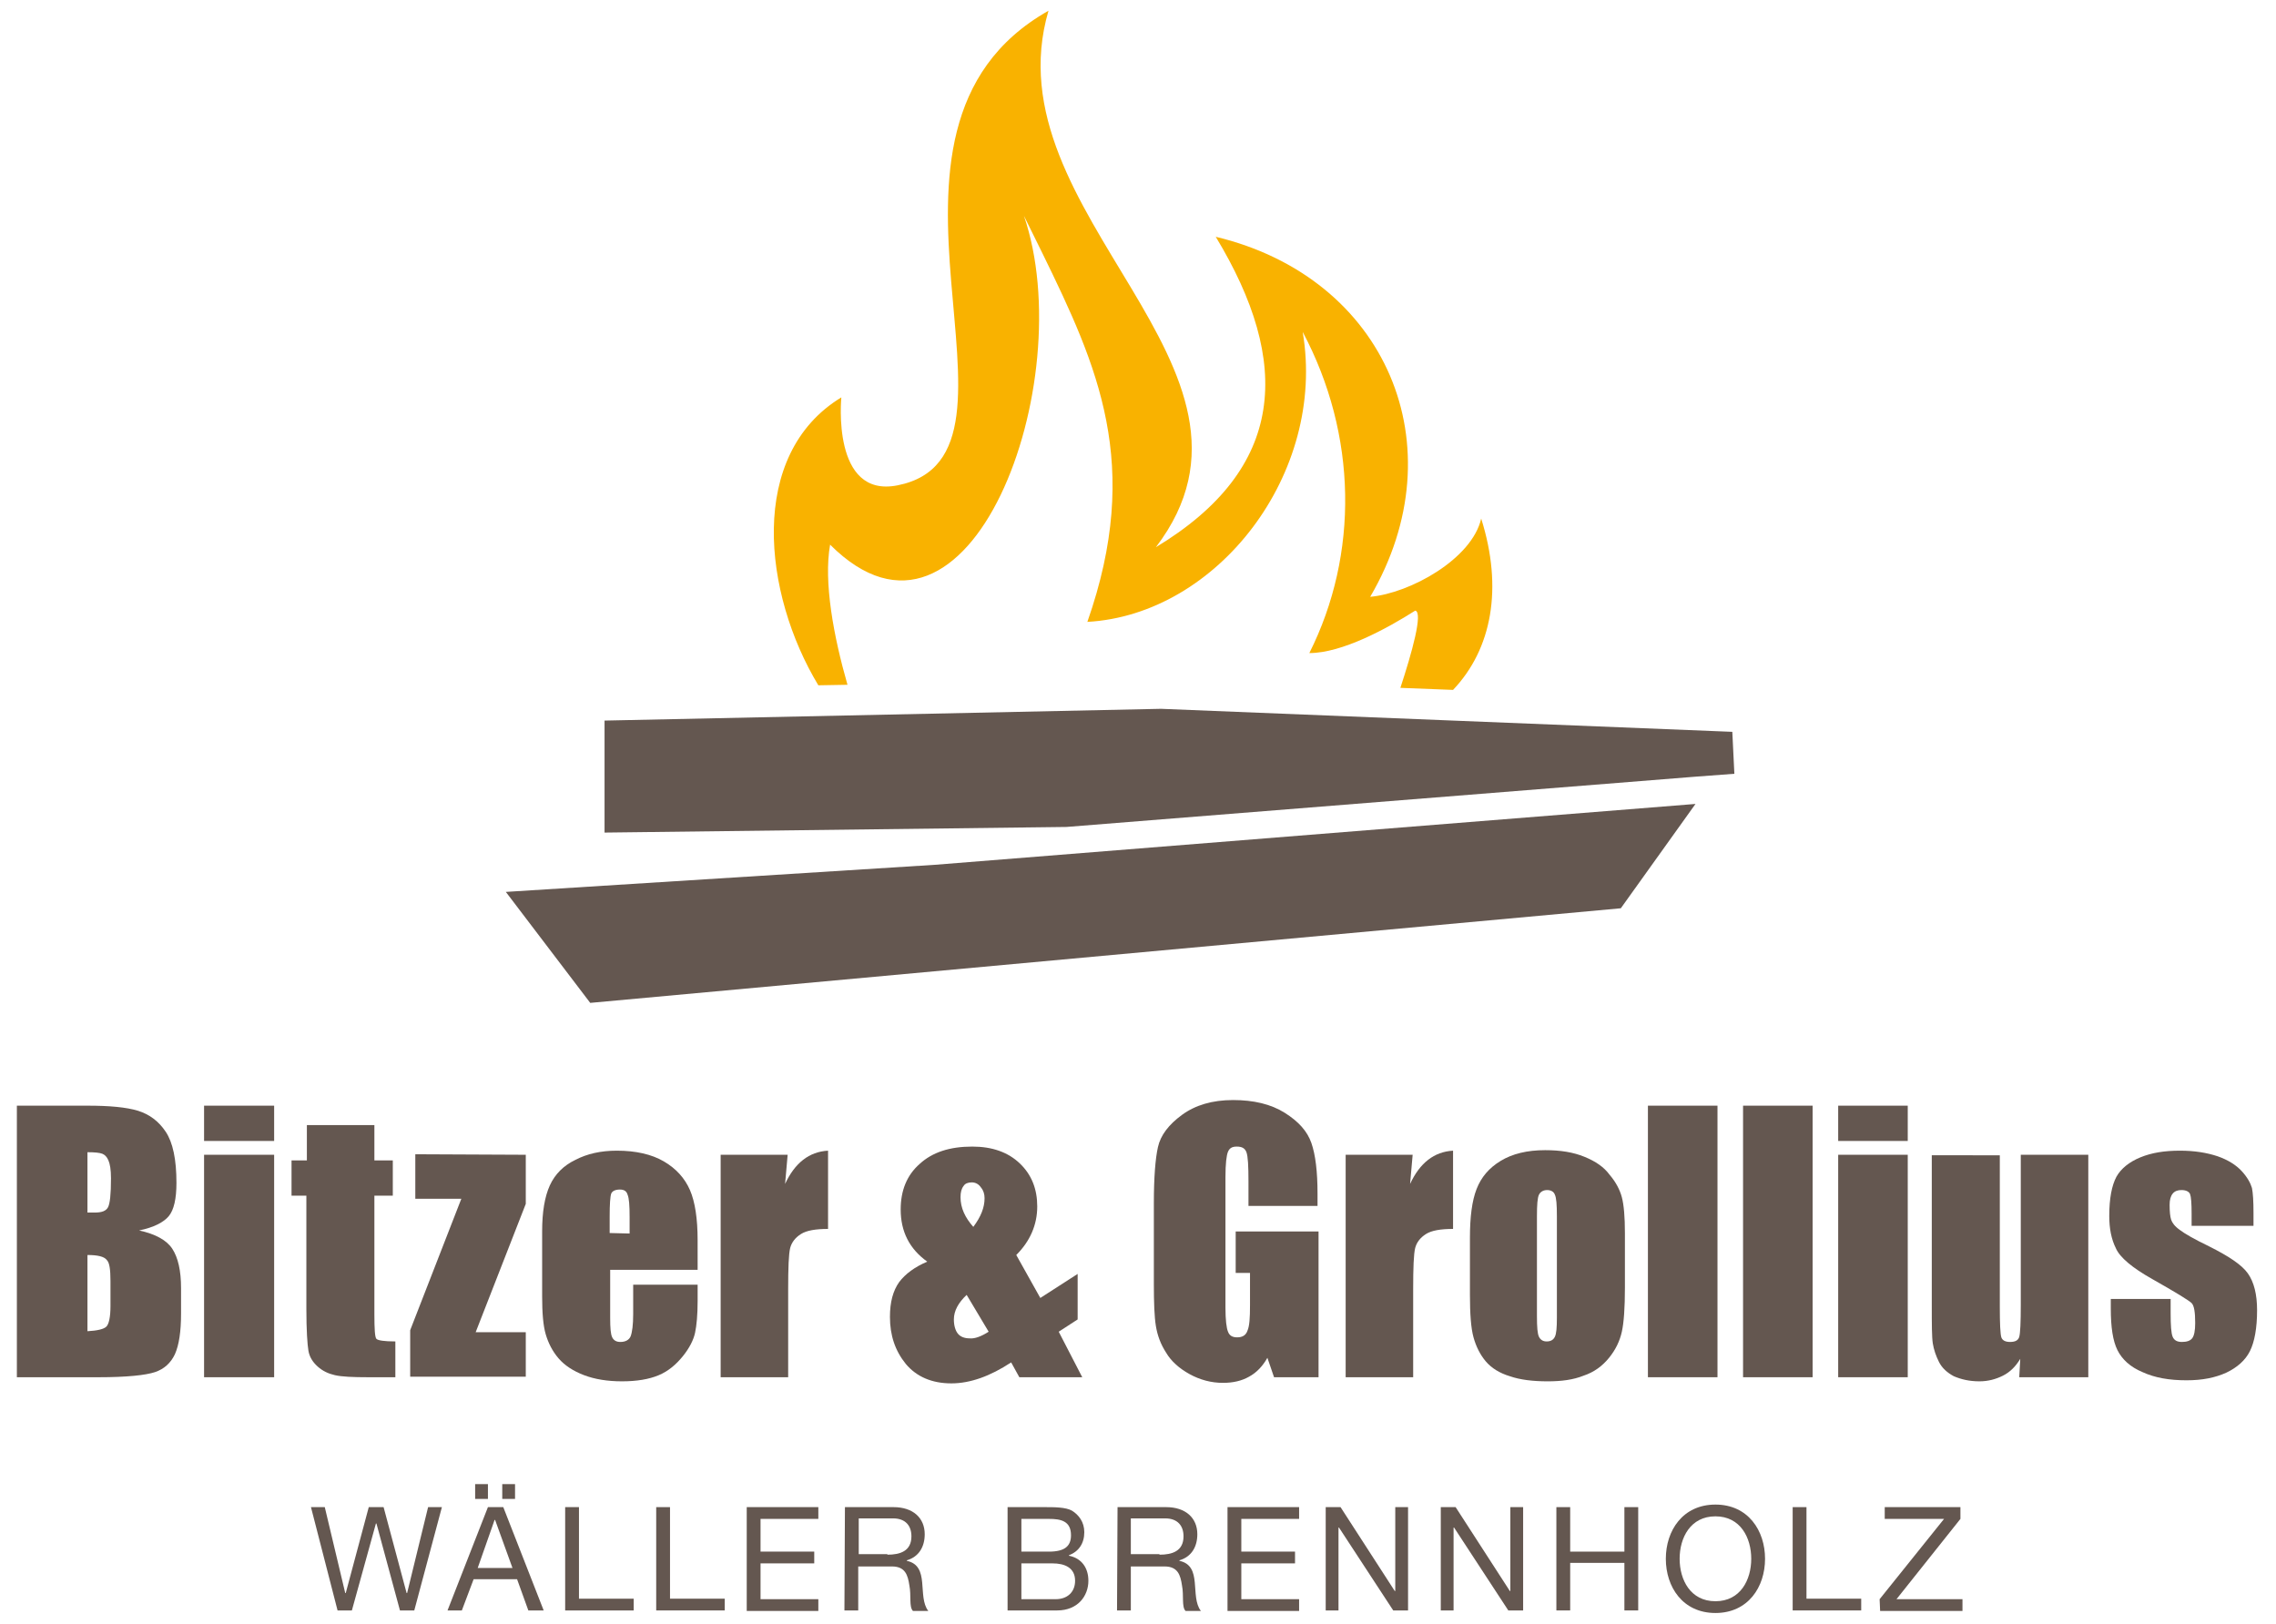 <?xml version="1.0" encoding="utf-8"?>
<!-- Generator: Adobe Illustrator 25.1.0, SVG Export Plug-In . SVG Version: 6.00 Build 0)  -->
<svg version="1.1" id="Ebene_1" xmlns="http://www.w3.org/2000/svg" xmlns:xlink="http://www.w3.org/1999/xlink" x="0px" y="0px"
	 viewBox="0 0 445 317.5" style="enable-background:new 0 0 445 317.5;" xml:space="preserve">
<style type="text/css">
	.st0{fill:#645750;}
	.st1{fill-rule:evenodd;clip-rule:evenodd;fill:#F9B200;}
</style>
<g>
	<g>
		<path class="st0" d="M3.3,216.2h13.8c4.3,0,7.6,0.3,9.9,1c2.2,0.7,4,2,5.4,4.1s2.1,5.4,2.1,10c0,3.1-0.5,5.3-1.5,6.5
			s-2.9,2.2-5.8,2.8c3.2,0.7,5.4,1.9,6.5,3.6c1.1,1.7,1.7,4.2,1.7,7.7v4.9c0,3.6-0.4,6.2-1.2,8c-0.8,1.7-2.1,2.9-3.9,3.5
			c-1.8,0.6-5.5,1-11,1h-16C3.3,269.3,3.3,216.2,3.3,216.2z M17.1,225.3v11.8c0.6,0,1,0,1.4,0c1.4,0,2.2-0.3,2.6-1s0.6-2.6,0.6-5.7
			c0-1.7-0.2-2.8-0.5-3.5s-0.7-1.1-1.2-1.3C19.5,225.4,18.5,225.3,17.1,225.3z M17.1,245.4v14.9c1.9-0.1,3.2-0.4,3.7-0.9
			s0.8-1.9,0.8-4v-4.9c0-2.3-0.2-3.6-0.7-4.1C20.4,245.7,19.1,245.4,17.1,245.4z"/>
		<path class="st0" d="M53.6,216.2v6.9H39.9v-6.9H53.6z M53.6,225.8v43.5H39.9v-43.5L53.6,225.8L53.6,225.8z"/>
		<path class="st0" d="M73.2,220v6.9h3.6v6.9h-3.6V257c0,2.9,0.1,4.5,0.4,4.8s1.5,0.5,3.7,0.5v7H72c-3,0-5.2-0.1-6.5-0.4
			s-2.4-0.8-3.4-1.7c-1-0.9-1.6-1.9-1.8-3.1s-0.4-3.9-0.4-8.2v-22.1H57v-6.9h3V220H73.2z"/>
		<path class="st0" d="M102.8,225.8v9.6L93,260.5h9.8v8.7H80.2v-9.1l10-25.7h-9v-8.7L102.8,225.8L102.8,225.8z"/>
		<path class="st0" d="M136.4,248.3h-17.1v9.4c0,2,0.1,3.2,0.4,3.8c0.3,0.6,0.8,0.9,1.6,0.9c1,0,1.7-0.4,2-1.1
			c0.3-0.8,0.5-2.2,0.5-4.4v-5.7h12.6v3.2c0,2.7-0.2,4.8-0.5,6.2c-0.3,1.4-1.1,3-2.4,4.6s-2.8,2.9-4.7,3.7c-1.9,0.8-4.3,1.2-7.2,1.2
			c-2.8,0-5.3-0.4-7.4-1.2c-2.1-0.8-3.8-1.9-5-3.3s-2-3-2.5-4.7s-0.7-4.2-0.7-7.4v-12.7c0-3.8,0.5-6.8,1.5-9s2.7-3.9,5-5
			c2.3-1.2,5-1.8,8.1-1.8c3.7,0,6.8,0.7,9.2,2.1c2.4,1.4,4.1,3.3,5.1,5.6s1.5,5.6,1.5,9.8L136.4,248.3L136.4,248.3z M123.1,241.2
			V238c0-2.3-0.1-3.7-0.4-4.4c-0.2-0.7-0.7-1-1.5-1c-0.9,0-1.5,0.3-1.7,0.8c-0.2,0.6-0.3,2.1-0.3,4.5v3.2L123.1,241.2L123.1,241.2z"
			/>
		<path class="st0" d="M154,225.8l-0.5,5.7c1.9-4.1,4.7-6.3,8.4-6.5v15.3c-2.4,0-4.2,0.3-5.3,1s-1.8,1.6-2.1,2.7
			c-0.3,1.2-0.4,3.9-0.4,8.1v17.2h-13.2v-43.5L154,225.8L154,225.8z"/>
		<path class="st0" d="M210.7,249.1v8.9l-3.7,2.4l4.6,8.9h-12.3l-1.6-2.9c-4.1,2.7-8,4.1-11.7,4.1c-3.8,0-6.8-1.3-8.9-3.8
			c-2.1-2.6-3.1-5.6-3.1-9.2c0-2.9,0.6-5.1,1.8-6.8c1.2-1.6,3.1-3,5.5-4c-3.5-2.5-5.2-5.9-5.2-10.2c0-3.7,1.2-6.7,3.7-8.9
			c2.5-2.3,5.9-3.4,10.3-3.4c3.9,0,7,1.1,9.3,3.3s3.4,5,3.4,8.4c0,3.6-1.4,6.8-4.1,9.5l4.7,8.4L210.7,249.1z M193.3,260.4l-4.3-7.2
			c-1.6,1.5-2.5,3.1-2.5,4.8c0,1.2,0.3,2.2,0.8,2.8c0.5,0.6,1.3,0.9,2.3,0.9C190.6,261.8,191.9,261.3,193.3,260.4z M190.3,239.9
			c1.5-2,2.2-3.8,2.2-5.6c0-0.8-0.2-1.5-0.7-2.1c-0.4-0.6-1-1-1.8-1c-0.7,0-1.3,0.2-1.6,0.7c-0.4,0.5-0.6,1.2-0.6,2.2
			C187.8,236.2,188.7,238.1,190.3,239.9z"/>
		<path class="st0" d="M257.9,235.8h-13.8V231c0-3-0.1-4.9-0.4-5.7c-0.3-0.8-0.9-1.1-1.9-1.1c-0.9,0-1.4,0.3-1.7,1s-0.5,2.3-0.5,5
			v25.5c0,2.4,0.2,4,0.5,4.7c0.3,0.8,0.9,1.1,1.8,1.1c1,0,1.7-0.4,2-1.3c0.4-0.9,0.5-2.5,0.5-5v-6.3h-2.8v-8.1h16.2v28.5h-8.7
			l-1.3-3.8c-0.9,1.6-2.1,2.9-3.6,3.7c-1.4,0.8-3.1,1.2-5.1,1.2c-2.3,0-4.5-0.6-6.5-1.7s-3.6-2.5-4.6-4.2c-1.1-1.7-1.7-3.4-2-5.2
			c-0.3-1.8-0.4-4.6-0.4-8.2v-15.8c0-5.1,0.3-8.8,0.8-11c0.5-2.3,2.1-4.4,4.7-6.3c2.6-1.9,5.9-2.9,10-2.9c4,0,7.4,0.8,10.1,2.5
			c2.7,1.7,4.4,3.6,5.2,5.9c0.8,2.3,1.2,5.6,1.2,9.9v2.4H257.9z"/>
		<path class="st0" d="M276.2,225.8l-0.5,5.7c1.9-4.1,4.7-6.3,8.4-6.5v15.3c-2.4,0-4.2,0.3-5.3,1c-1.1,0.7-1.8,1.6-2.1,2.7
			c-0.3,1.2-0.4,3.9-0.4,8.1v17.2h-13.2v-43.5L276.2,225.8L276.2,225.8z"/>
		<path class="st0" d="M317.7,241.1v10.7c0,3.9-0.2,6.8-0.6,8.6s-1.2,3.5-2.5,5.1s-2.9,2.8-5,3.5c-2,0.8-4.3,1.1-7,1.1
			c-2.9,0-5.4-0.3-7.4-1c-2-0.6-3.6-1.6-4.7-2.9s-1.9-2.9-2.4-4.7c-0.5-1.8-0.7-4.6-0.7-8.3V242c0-4,0.4-7.2,1.3-9.5
			s2.4-4.1,4.7-5.5c2.3-1.4,5.2-2.1,8.7-2.1c3,0,5.5,0.4,7.7,1.3s3.8,2,4.9,3.5c1.2,1.4,2,2.9,2.4,4.4S317.7,238,317.7,241.1z
			 M304.4,237.8c0-2.2-0.1-3.6-0.4-4.2c-0.2-0.6-0.8-0.9-1.5-0.9s-1.3,0.3-1.6,0.9c-0.3,0.6-0.4,2-0.4,4.2v19.6c0,2.1,0.1,3.4,0.4,4
			s0.8,0.9,1.5,0.9c0.8,0,1.3-0.3,1.6-0.9c0.3-0.6,0.4-1.8,0.4-3.7V237.8z"/>
		<path class="st0" d="M335.8,216.2v53.1h-13.6v-53.1L335.8,216.2L335.8,216.2z"/>
		<path class="st0" d="M354.4,216.2v53.1h-13.6v-53.1L354.4,216.2L354.4,216.2z"/>
		<path class="st0" d="M373,216.2v6.9h-13.6v-6.9H373z M373,225.8v43.5h-13.6v-43.5L373,225.8L373,225.8z"/>
		<path class="st0" d="M408.3,225.8v43.5h-13.5l0.2-3.6c-0.9,1.5-2,2.6-3.4,3.3s-2.9,1.1-4.6,1.1c-2,0-3.6-0.4-5-1
			c-1.3-0.7-2.3-1.6-2.9-2.8c-0.6-1.2-1-2.4-1.2-3.6c-0.2-1.3-0.2-3.8-0.2-7.5v-29.3H391v29.6c0,3.4,0.1,5.4,0.3,6
			c0.2,0.6,0.8,0.9,1.7,0.9c1,0,1.6-0.3,1.8-1c0.2-0.7,0.3-2.8,0.3-6.3v-29.3L408.3,225.8L408.3,225.8z"/>
		<path class="st0" d="M440.2,239.7h-11.7v-2.4c0-2-0.1-3.3-0.3-3.8s-0.8-0.8-1.7-0.8c-0.7,0-1.3,0.2-1.7,0.7
			c-0.4,0.5-0.6,1.2-0.6,2.2c0,1.3,0.1,2.3,0.3,2.9c0.2,0.6,0.7,1.3,1.7,2c0.9,0.7,2.8,1.8,5.7,3.2c3.8,1.9,6.4,3.6,7.6,5.3
			s1.8,4.1,1.8,7.2c0,3.5-0.5,6.2-1.4,8s-2.5,3.2-4.6,4.2c-2.2,1-4.7,1.5-7.8,1.5c-3.4,0-6.2-0.5-8.6-1.6c-2.4-1-4-2.5-4.9-4.3
			s-1.3-4.5-1.3-8.1V254h11.7v2.8c0,2.3,0.1,3.9,0.4,4.6s0.9,1,1.8,1s1.6-0.2,2-0.7s0.6-1.5,0.6-3c0-2.1-0.2-3.4-0.7-3.9
			s-3.1-2.1-7.7-4.7c-3.9-2.2-6.3-4.2-7.1-6c-0.9-1.8-1.3-3.9-1.3-6.3c0-3.5,0.5-6,1.4-7.7c0.9-1.6,2.5-2.9,4.7-3.8
			c2.2-0.9,4.7-1.3,7.7-1.3c2.9,0,5.3,0.4,7.4,1.1c2,0.7,3.6,1.7,4.7,2.9s1.7,2.3,2,3.3c0.2,1,0.3,2.6,0.3,4.8v2.6H440.2z"/>
	</g>
	<g>
		<path class="st0" d="M81,314.9h-2.8l-4.6-17h-0.1l-4.7,17H66l-5.2-20.2h2.7l4,16.8h0.1l4.5-16.8H75l4.5,16.8h0.1l4.1-16.8h2.7
			L81,314.9z"/>
		<path class="st0" d="M95.4,294.7h3l7.9,20.2h-3l-2.2-6.1h-8.5l-2.3,6.1h-2.8L95.4,294.7z M92.9,290.2h2.5v2.9h-2.5V290.2z
			 M93.4,306.6h6.8l-3.4-9.4h-0.1L93.4,306.6z M98.2,290.2h2.5v2.9h-2.5V290.2z"/>
		<path class="st0" d="M110.5,294.7h2.7v17.9h10.7v2.3h-13.4C110.5,314.9,110.5,294.7,110.5,294.7z"/>
		<path class="st0" d="M128.3,294.7h2.7v17.9h10.7v2.3h-13.4V294.7z"/>
		<path class="st0" d="M146.1,294.7H160v2.3h-11.3v6.4h10.5v2.3h-10.5v7H160v2.3h-14v-20.3H146.1z"/>
		<path class="st0" d="M165.2,294.7h9.5c3.8,0,6.1,2.1,6.1,5.3c0,2.4-1.1,4.4-3.5,5.1v0.1c2.3,0.5,2.8,2.2,3,4.2s0.1,4.2,1.2,5.6h-3
			c-0.8-0.8-0.3-3-0.7-5c-0.3-2-0.8-3.7-3.4-3.7h-6.6v8.6h-2.7L165.2,294.7L165.2,294.7z M173.5,304c2.5,0,4.7-0.7,4.7-3.6
			c0-2-1.1-3.5-3.6-3.5h-6.7v7h5.6V304z"/>
		<path class="st0" d="M197,294.7h7.3c1.8,0,4.1,0,5.3,0.7c1.3,0.8,2.4,2.2,2.4,4.2c0,2.2-1.1,3.8-3,4.5v0.1
			c2.5,0.5,3.8,2.4,3.8,4.9c0,3-2.1,5.8-6.1,5.8H197V294.7z M199.7,303.4h5.4c3.1,0,4.3-1.1,4.3-3.2c0-2.8-2-3.2-4.3-3.2h-5.4V303.4
			z M199.7,312.7h6.7c2.3,0,3.8-1.4,3.8-3.6c0-2.6-2.1-3.4-4.4-3.4h-6.1V312.7z"/>
		<path class="st0" d="M218.5,294.7h9.5c3.8,0,6.1,2.1,6.1,5.3c0,2.4-1.1,4.4-3.5,5.1v0.1c2.3,0.5,2.8,2.2,3,4.2s0.1,4.2,1.2,5.6h-3
			c-0.8-0.8-0.3-3-0.7-5c-0.3-2-0.8-3.7-3.4-3.7h-6.6v8.6h-2.7L218.5,294.7L218.5,294.7z M226.7,304c2.5,0,4.7-0.7,4.7-3.6
			c0-2-1.1-3.5-3.6-3.5h-6.7v7h5.6V304z"/>
		<path class="st0" d="M240,294.7h14v2.3h-11.3v6.4h10.5v2.3h-10.5v7H254v2.3h-14V294.7z"/>
		<path class="st0" d="M259.2,294.7h2.9l10.6,16.4h0.1v-16.4h2.5v20.2h-2.9l-10.6-16.2h-0.1v16.2h-2.5V294.7z"/>
		<path class="st0" d="M281.7,294.7h2.9l10.6,16.4h0.1v-16.4h2.5v20.2h-2.9l-10.6-16.2h-0.1v16.2h-2.5V294.7z"/>
		<path class="st0" d="M304.3,294.7h2.7v8.7h10.6v-8.7h2.7v20.2h-2.7v-9.3H307v9.3h-2.7V294.7z"/>
		<path class="st0" d="M335.4,294.2c6.4,0,9.7,5.1,9.7,10.6s-3.3,10.6-9.7,10.6s-9.7-5.1-9.7-10.6
			C325.7,299.3,329,294.2,335.4,294.2z M335.4,313.1c4.9,0,7-4.2,7-8.3c0-4.1-2.1-8.3-7-8.3s-7,4.2-7,8.3S330.5,313.1,335.4,313.1z"
			/>
		<path class="st0" d="M350.5,294.7h2.7v17.9h10.7v2.3h-13.4L350.5,294.7L350.5,294.7z"/>
		<path class="st0" d="M367.5,312.7l12.6-15.7h-11.6v-2.3h14.8v2.3l-12.5,15.7h12.9v2.3h-16.1L367.5,312.7L367.5,312.7z"/>
	</g>
	<g>
		<path class="st1" d="M165.7,133.9c-2.7-9.4-4.7-20.1-3.4-27.4c27.3,27.3,49-31.8,37.9-64.3c0,0,0.5,1,3.6,7.3
			c10.8,22.1,19.6,41.3,8.8,72.1c25.4-1.4,46.8-29,42.1-56.7c10.7,20.1,11,43.5,1.3,62.8c6.4,0,15.2-4.8,20.7-8.3
			c1.6,0.3-0.7,8.4-2.9,15.1l10.3,0.4c7.6-8,9.8-19.9,5.5-33.5c-1.8,7.9-13.9,14.6-21.7,15.3c17.2-29.4,3.2-62.4-30.2-70.4
			c14.9,24.6,13.8,45.3-11.7,60.7c26.8-35.2-32.7-65-21-104.9c-41.6,23.5,0.7,86.8-29.5,92.8c-13,2.6-11-17.2-11-17.2
			c-18.4,11.2-15.3,38.4-4.5,56.3L165.7,133.9z"/>
		<polygon class="st0" points="338.7,143.1 227,138.6 118.2,140.9 118.2,162.8 208.5,161.7 331.1,151.9 339.1,151.3 		"/>
		<polygon class="st0" points="316.9,177.6 115.4,196.1 98.9,174.4 182.8,169.1 331.5,157.2 		"/>
	</g>
</g>
</svg>
